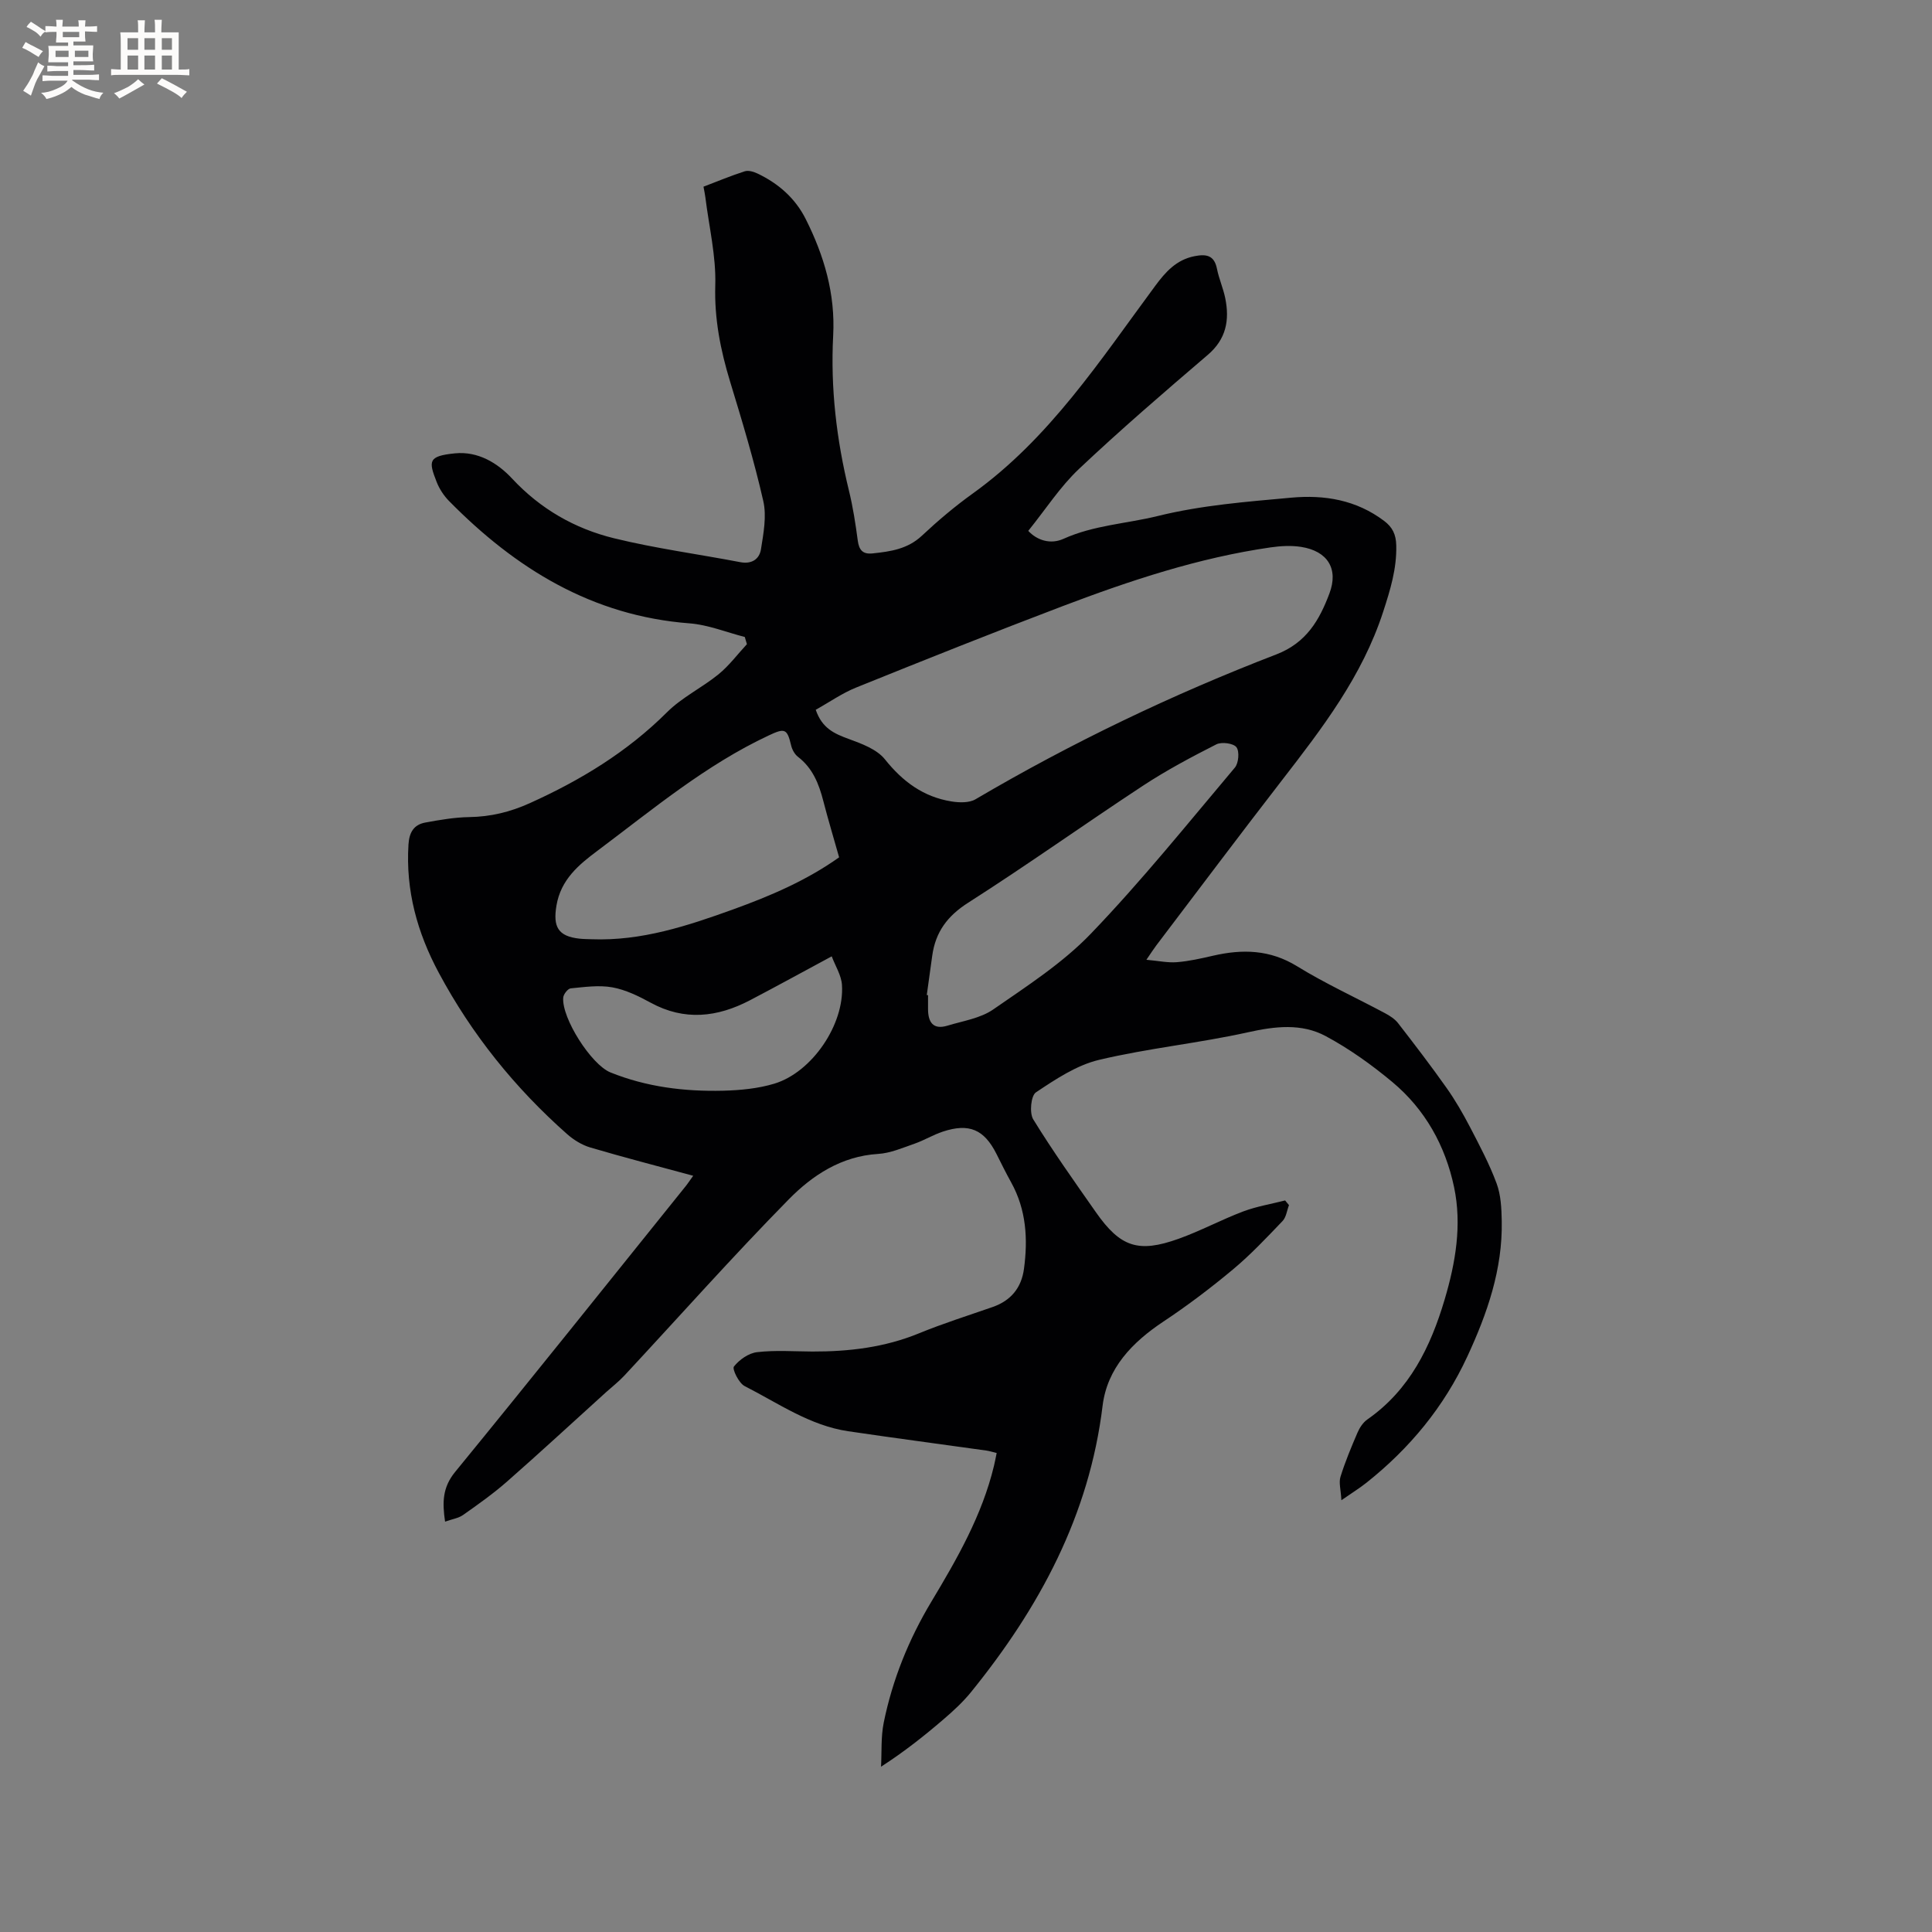 <svg enable-background="new 0 0 400 400" viewBox="0 0 400 400" xmlns="http://www.w3.org/2000/svg"><rect x="0" y="0" width="400" height="400" fill="#808080" stroke="none"/><path d="m143.52 243.43c-7.45-2.02-14.41-3.82-21.29-5.85-1.73-.51-3.44-1.56-4.81-2.77-10.82-9.57-19.75-20.66-26.58-33.42-4.45-8.3-6.87-17.03-6.27-26.54.16-2.53 1.11-4.11 3.48-4.55 3-.55 6.05-1.08 9.09-1.13 4.43-.07 8.46-1.04 12.54-2.88 10.52-4.75 20.16-10.6 28.41-18.82 3.09-3.09 7.25-5.08 10.68-7.87 2.19-1.79 3.93-4.14 5.87-6.23-.15-.5-.3-.99-.44-1.49-3.8-.97-7.56-2.52-11.42-2.82-20.18-1.54-36.06-11.35-49.83-25.35-1.08-1.1-2-2.52-2.56-3.96-1.68-4.3-1.77-5.33 3.8-5.89 4.8-.47 8.83 2 11.84 5.23 5.87 6.3 12.98 10.36 21.09 12.35 8.6 2.11 17.44 3.28 26.15 4.95 2.39.46 3.96-.65 4.28-2.67.52-3.29 1.2-6.84.48-9.99-1.9-8.34-4.38-16.56-6.88-24.75-1.98-6.52-3.27-12.98-3.06-19.93.18-6.04-1.3-12.12-2.05-18.19-.08-.62-.21-1.24-.39-2.21 2.85-1.08 5.65-2.26 8.53-3.18.77-.25 1.87.08 2.66.46 4.33 2.06 7.82 5.12 9.98 9.43 3.8 7.57 6.14 15.46 5.68 24.12-.57 10.85.69 21.56 3.27 32.12.83 3.39 1.36 6.86 1.82 10.31.26 1.95 1.02 2.88 3.05 2.67 3.71-.39 7.26-.89 10.22-3.66 3.32-3.11 6.83-6.08 10.52-8.73 15.93-11.43 26.41-27.62 37.8-43.01 2.13-2.88 4.37-5.4 8.13-6.14 2.43-.48 4.09-.21 4.65 2.61.41 2.07 1.3 4.04 1.72 6.11.91 4.53.2 8.45-3.63 11.72-9.03 7.72-18.04 15.47-26.67 23.62-3.9 3.68-6.88 8.34-10.49 12.81 1.79 1.94 4.58 2.87 7.29 1.65 6.27-2.83 13.04-3.13 19.5-4.72 9.17-2.26 18.36-2.95 27.62-3.8 6.94-.64 13.52.47 19.27 4.81 1.74 1.31 2.46 2.81 2.51 5.08.11 4.83-1.22 9.14-2.71 13.73-4.34 13.36-12.61 24.1-20.98 34.92-8.76 11.32-17.35 22.77-26 34.17-.56.74-1.06 1.53-2.04 2.96 2.47.22 4.41.65 6.3.5 2.52-.2 5.02-.77 7.5-1.34 6.08-1.4 11.78-1.28 17.41 2.19 5.85 3.6 12.14 6.47 18.21 9.72.99.53 2.03 1.2 2.7 2.07 3.42 4.41 6.82 8.85 10.04 13.41 1.8 2.55 3.38 5.29 4.83 8.07 1.99 3.83 4.03 7.67 5.52 11.7.89 2.4 1.01 5.17 1.06 7.78.19 9.99-3 19.14-7.14 28.07-4.83 10.42-11.92 18.98-20.84 26.08-1.38 1.1-2.89 2.03-5.22 3.65-.12-2.21-.56-3.66-.19-4.85.97-3.12 2.24-6.16 3.53-9.16.44-1.02 1.15-2.1 2.04-2.72 8.76-6.11 13.1-15.05 16.01-24.87 2.25-7.59 3.59-15.4 1.94-23.23-1.81-8.57-5.99-16.09-12.77-21.75-4.28-3.57-8.9-6.88-13.8-9.51-5.01-2.69-10.47-2.05-16.09-.8-10.21 2.27-20.71 3.3-30.87 5.72-4.64 1.11-8.98 4.01-13.04 6.72-1.04.69-1.38 4.26-.56 5.59 4.04 6.57 8.53 12.88 12.96 19.21 5.07 7.24 8.78 8.51 17.13 5.52 4.55-1.63 8.85-3.95 13.37-5.66 2.79-1.05 5.79-1.54 8.69-2.28.27.32.54.65.8.97-.43 1.11-.57 2.5-1.33 3.29-3.29 3.44-6.58 6.94-10.23 9.99-4.61 3.85-9.43 7.5-14.43 10.82-6.46 4.29-11.65 9.66-12.6 17.44-2.76 22.71-13.09 41.81-27.19 59.22-1.71 2.12-3.76 4-5.84 5.78-3.92 3.36-7.96 6.57-12.84 9.73.16-3.06-.04-6.19.56-9.15 1.81-8.88 5.17-17.2 9.84-24.99 5.35-8.91 10.52-17.91 12.98-28.15.2-.82.35-1.65.56-2.66-.79-.19-1.47-.41-2.16-.51-9.53-1.34-19.07-2.59-28.59-4-7.95-1.18-14.48-5.81-21.42-9.34-1.21-.61-2.63-3.54-2.23-4.05 1.11-1.42 3.05-2.78 4.8-2.98 3.77-.44 7.62-.15 11.44-.13 7.58.02 14.96-.85 22.08-3.77 4.99-2.05 10.15-3.67 15.25-5.45 3.78-1.32 5.95-3.97 6.48-7.88.84-6.2.48-12.26-2.64-17.9-1.08-1.94-2.06-3.94-3.06-5.93-2.55-5.05-5.65-6.4-11.1-4.6-2 .66-3.84 1.79-5.83 2.49-2.49.86-5.02 1.98-7.59 2.13-7.59.47-13.56 4.41-18.46 9.39-11.67 11.87-22.73 24.33-34.07 36.52-1.15 1.23-2.5 2.28-3.76 3.41-6.83 6.18-13.6 12.44-20.52 18.52-2.85 2.5-5.97 4.71-9.08 6.9-.97.68-2.28.87-3.74 1.39-.59-3.98-.55-7.07 2.07-10.28 15.91-19.45 31.58-39.08 47.33-58.66.61-.71 1.13-1.5 1.97-2.67zm25.37-96.48c1.31 3.85 3.88 4.96 6.8 6.03 2.7.99 5.86 2.14 7.53 4.24 3.69 4.62 7.99 7.78 13.78 8.71 1.61.26 3.67.32 4.97-.45 19.94-11.73 40.75-21.7 62.3-30 6.24-2.41 8.92-7.15 10.97-12.6 1.94-5.14-.4-8.79-5.85-9.65-2.05-.32-4.24-.2-6.32.1-14.87 2.14-29.05 6.85-43.02 12.15-14.34 5.44-28.58 11.13-42.8 16.87-2.88 1.16-5.5 3.01-8.36 4.6zm4.84 30.55c-1.12-3.98-2.28-7.81-3.28-11.69-.91-3.55-2.21-6.79-5.24-9.12-.68-.52-1.21-1.49-1.41-2.34-.83-3.51-1.31-3.65-4.63-2.09-13.07 6.12-24.05 15.33-35.47 23.88-3.87 2.89-7.58 5.95-8.49 11.34-.74 4.39.3 6.37 4.77 6.86.84.09 1.69.09 2.54.12 10.28.39 19.83-2.77 29.3-6.19 7.65-2.77 15.12-5.95 21.91-10.77zm18.15 28.51c.09.01.17.02.26.03v2.86c0 2.72 1.04 4.36 4.03 3.45 3.21-.98 6.8-1.51 9.46-3.35 7.03-4.87 14.4-9.62 20.26-15.73 10.48-10.91 20-22.75 29.77-34.34.79-.93.99-3.36.33-4.23-.63-.82-3.07-1.14-4.16-.59-5.18 2.63-10.35 5.38-15.2 8.57-12.12 7.97-23.94 16.41-36.17 24.21-4.33 2.76-6.77 6.08-7.45 10.97-.36 2.71-.75 5.43-1.13 8.15zm-19.68-8.01c-6.13 3.3-11.5 6.25-16.92 9.09-6.75 3.53-13.57 4.33-20.58.5-2.49-1.36-5.17-2.67-7.92-3.17-2.78-.5-5.76-.07-8.62.21-.59.06-1.49 1.2-1.55 1.91-.35 4.24 5.8 13.88 9.77 15.49 7.48 3.02 15.35 3.98 23.32 3.79 3.56-.09 7.24-.44 10.62-1.46 7.82-2.37 14.53-12.27 14-20.44-.13-2.01-1.38-3.93-2.12-5.92z" fill="#010103"/><g fill="#fcfbfa"><path d="m6.8 9.5c.6.3 1.3.7 2.1 1.1-.4.4-.7.8-.9 1.2-.7-.4-1.3-.8-1.8-1.1s-1.1-.6-1.6-.8c.2-.4.5-.8.7-1.2.4.2.8.5 1.5.8zm.9 6.9c-.3.6-.5 1.1-.7 1.7s-.4 1.1-.6 1.7c-.6-.4-1.1-.7-1.6-1 .7-1 1.2-1.8 1.5-2.4.3-.5.6-1.1.8-1.7.3-.6.5-1.2.8-1.8.3.3.8.6 1.3.8-.7 1.3-1.2 2.2-1.5 2.7zm.1-11c.4.3 1 .7 1.7 1.1-.5.2-.8.6-1.1 1.1-.5-.6-1-1-1.4-1.2s-.9-.6-1.5-.8c.2-.4.5-.7.9-1.1.5.3.9.6 1.4.9zm10.5 13.1c1 .4 2 .6 3.1.7-.4.4-.7.8-.8 1.3-.9-.2-1.9-.6-3-.9-1-.4-2-.9-2.8-1.6-.5.4-1.1.9-1.9 1.3s-1.9.9-3.3 1.2c-.1-.3-.5-.8-1.1-1.3 1 0 2.1-.3 3.2-.8 1.2-.5 1.9-1 2.3-1.7h-3.2c-.4 0-1 0-2 .1v-1.2c1 0 1.7.1 2 .1h3.3v-1h-2.3c-.2 0-.9 0-2 .1v-1.2c1.2 0 1.9.1 2 .1h2.3v-.8h-4.1c0-.7.1-1.2.1-1.6 0-.5 0-1.1-.1-1.8h4.1v-.7h-2.5c0-.6.1-1.1.1-1.6v-.6h-.5c-.4 0-1 0-1.8.1v-1.3c1.2 0 1.9.1 2.1.1h.2c0-.3 0-.8-.1-1.4h1.4c0 .6-.1 1-.1 1.4h3.4c0-.4 0-.8-.1-1.3h1.5c0 .4-.1.9-.1 1.3.7 0 1.5 0 2.5-.1v1.2c-1 0-1.8-.1-2.5-.1v.6c0 .3 0 .8.1 1.5h-2.5v.8h4.1c0 .7-.1 1.3-.1 1.8s0 1 .1 1.5h-4.1v.8h1.4c.8 0 1.8 0 2.9-.1v1.2c-1 0-1.9-.1-2.8-.1h-1.5v1h3.2c.3 0 1 0 2.1-.1v1.2c-1.1 0-1.8-.1-2.1-.1h-3.4l-.1.1c1.4 1 2.4 1.5 3.4 1.9zm-4.1-6.7v-1.3h-2.7v1.3zm2.2-4.1v-1.1h-3.4v1.1zm1.9 4.1v-1.3h-2.8v1.3z"/><path d="m37 6.7v2.3 5.4c1 0 1.8 0 2.2-.1v1.3c-.6 0-1.5-.1-2.5-.1h-11.9c-.7 0-1.3 0-1.8.1v-1.3c.5 0 1.1.1 2 .1v-5.2c0-1 0-1.8-.1-2.5h3.7c0-1.3 0-2.1-.1-2.5h1.5c0 .4-.1 1.3-.1 2.5h2.2c0-1.2 0-2.1-.1-2.6h1.5c0 .4-.1 1.3-.1 2.6zm-12.3 13.7c-.3-.4-.7-.8-1.1-1.1 1.1-.4 2.1-.9 2.9-1.3.8-.5 1.5-1 2.1-1.6.4.4.9.8 1.3 1.1-2.5 1.4-4.2 2.4-5.2 2.9zm3.9-10.1v-2.4h-2.2v2.4zm0 4.1v-2.9h-2.2v2.9zm3.5-4.1v-2.4h-2.2v2.4zm0 4.1v-2.9h-2.2v2.9zm.4 2.9 1-1.1c.6.3 1.4.7 2.5 1.3s2 1.1 2.7 1.5c-.4.4-.8.8-1.1 1.3-.8-.8-2.5-1.7-5.1-3zm3.1-7v-2.4h-2.1v2.4zm0 4.1v-2.9h-2.1v2.9z"/></g></svg>